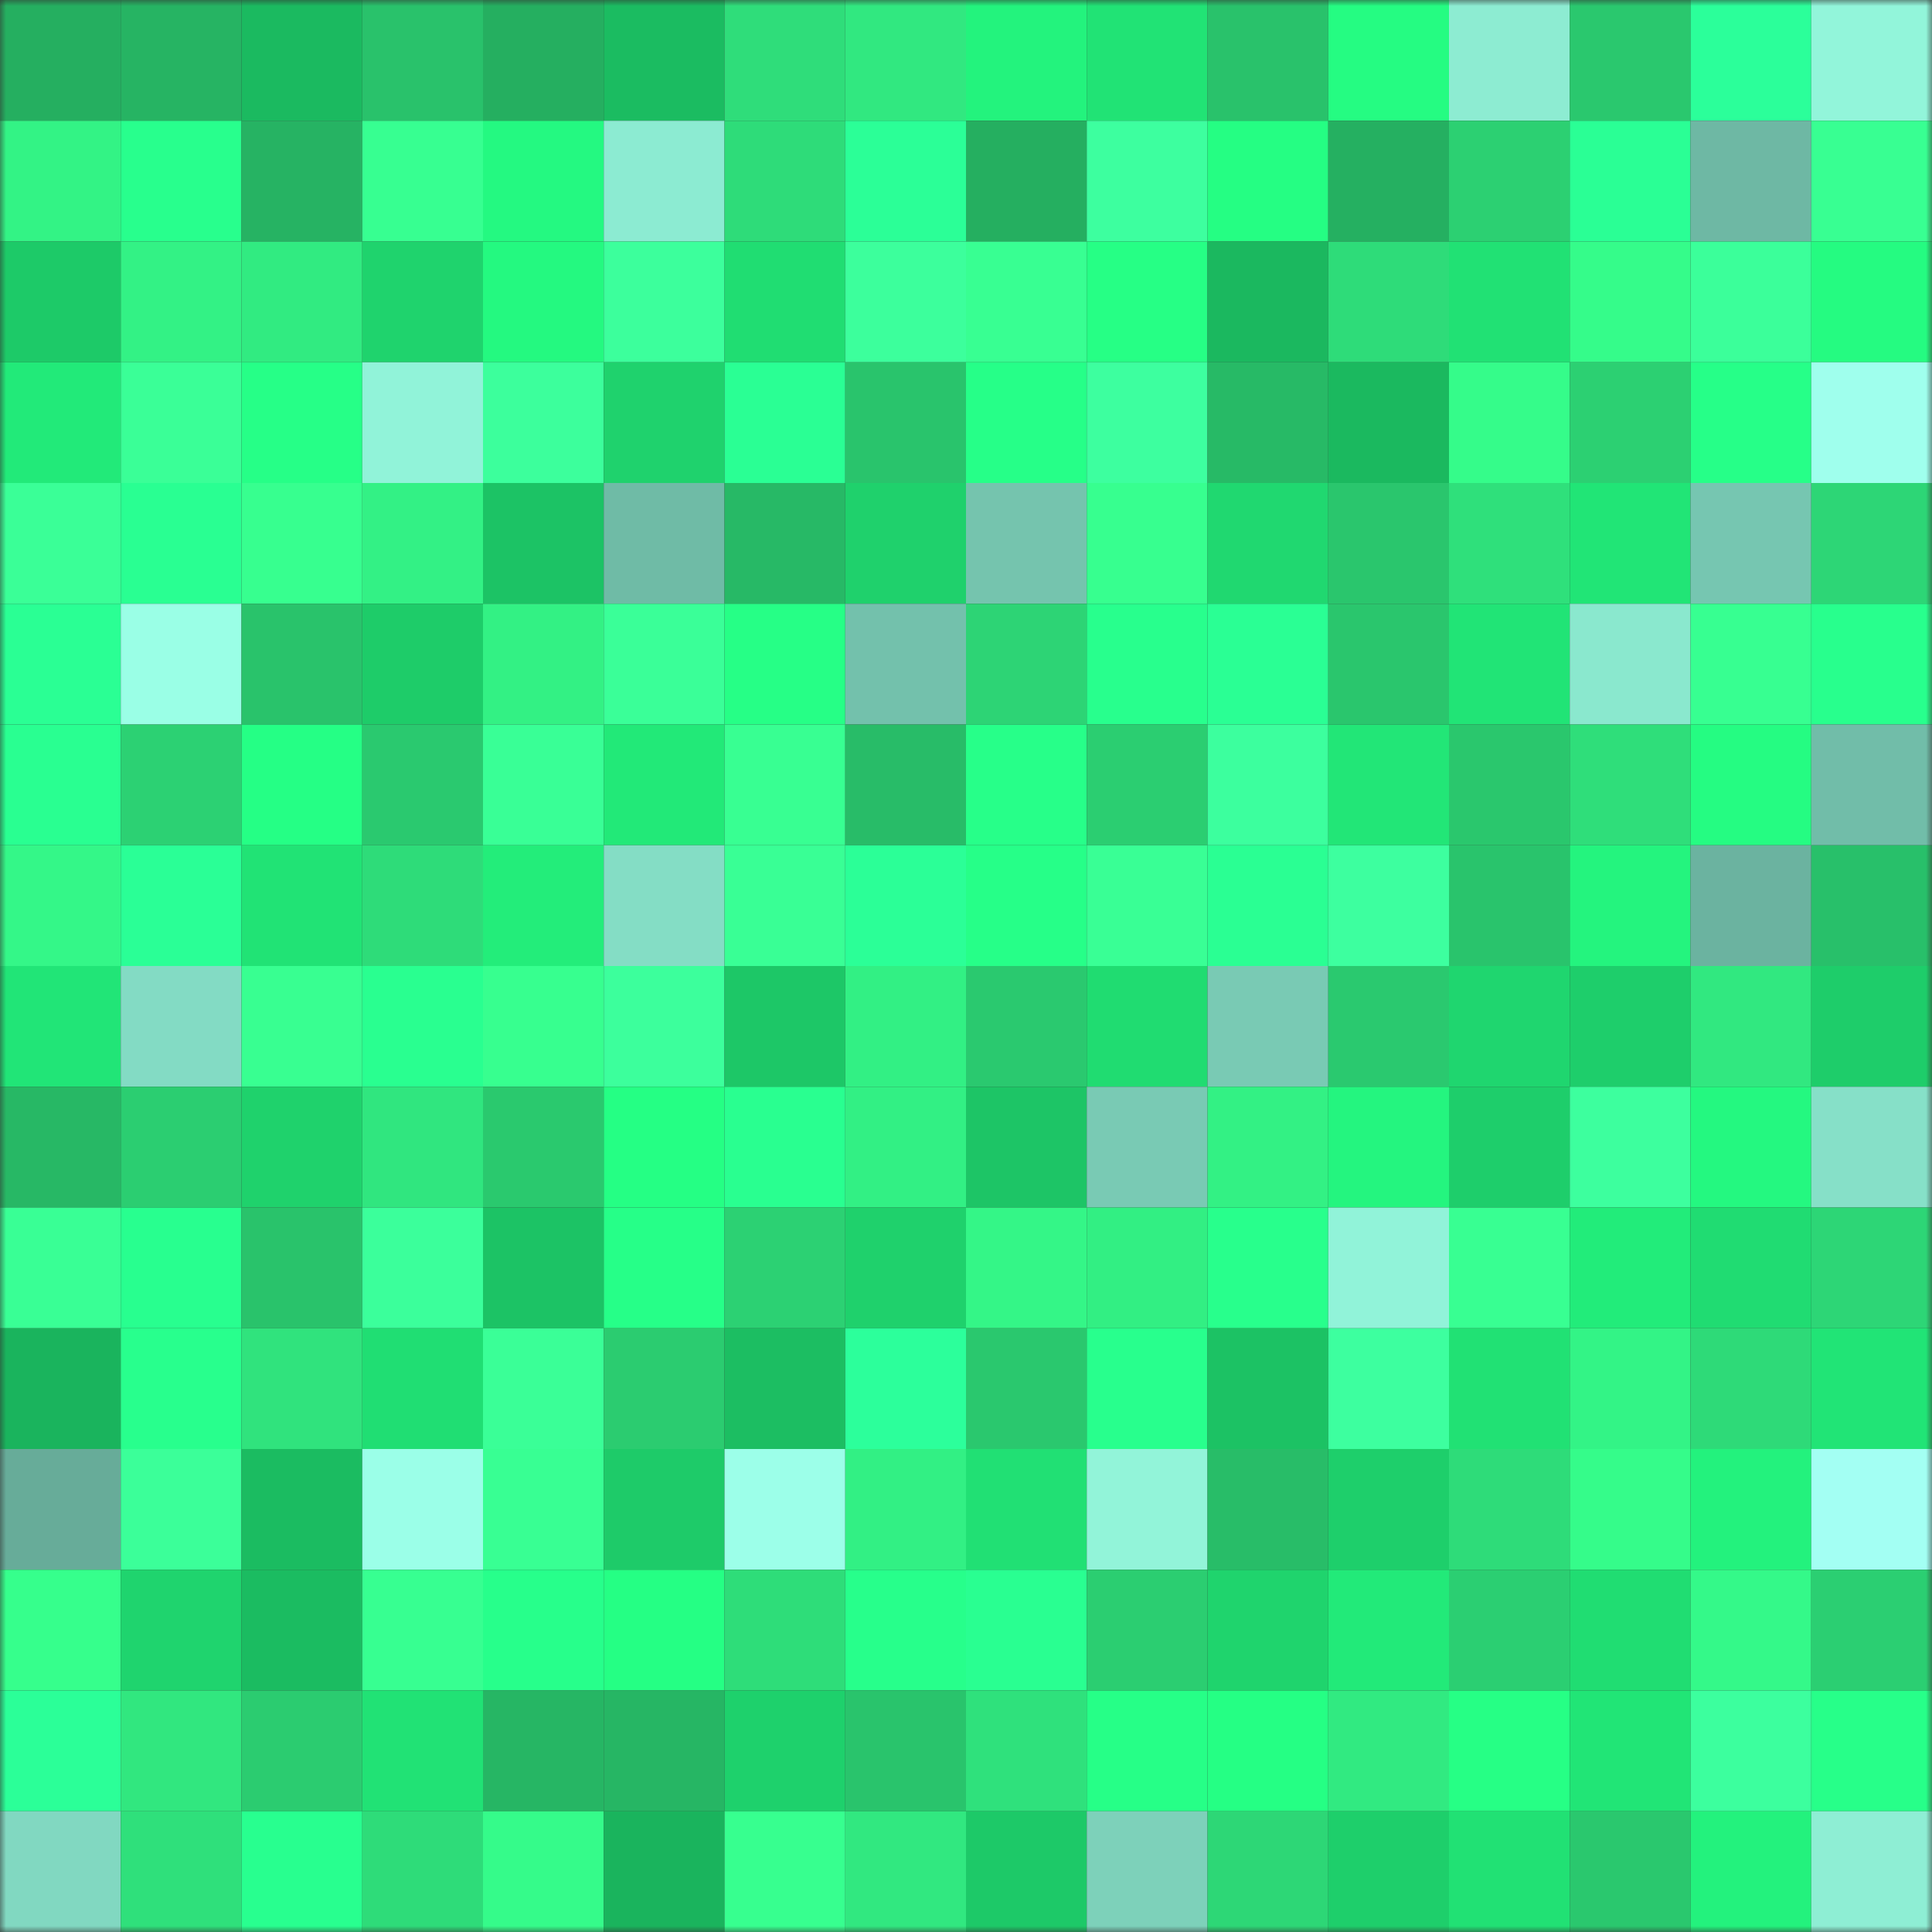 <svg viewBox="0 0 160 160" fill="none" role="img" xmlns="http://www.w3.org/2000/svg" width="240" height="240" name="lens%2Cjuni01.lens"><rect x="0" y="0" width="160" height="160" fill="#333333" stroke="none"/><mask id="1339638775" mask-type="alpha" maskUnits="userSpaceOnUse" x="0" y="0" width="160" height="160"><rect width="160" height="160" fill="#FFFFFF"></rect></mask><g mask="url(#1339638775)"><rect x="0" y="0" width="10" height="10" fill="#25af60"></rect><rect x="10" y="0" width="10" height="10" fill="#26b463"></rect><rect x="20" y="0" width="10" height="10" fill="#1bba60"></rect><rect x="30" y="0" width="10" height="10" fill="#29c26b"></rect><rect x="40" y="0" width="10" height="10" fill="#25af60"></rect><rect x="50" y="0" width="10" height="10" fill="#1bbc61"></rect><rect x="60" y="0" width="10" height="10" fill="#2fdd7a"></rect><rect x="70" y="0" width="10" height="10" fill="#31e880"></rect><rect x="80" y="0" width="10" height="10" fill="#23f37d"></rect><rect x="90" y="0" width="10" height="10" fill="#21e375"></rect><rect x="100" y="0" width="10" height="10" fill="#29c26b"></rect><rect x="110" y="0" width="10" height="10" fill="#25fc82"></rect><rect x="120" y="0" width="10" height="10" fill="#8decd2"></rect><rect x="130" y="0" width="10" height="10" fill="#2ac86e"></rect><rect x="140" y="0" width="10" height="10" fill="#2bff9a"></rect><rect x="150" y="0" width="10" height="10" fill="#92f5da"></rect><rect x="0" y="10" width="10" height="10" fill="#33f385"></rect><rect x="10" y="10" width="10" height="10" fill="#28ff8d"></rect><rect x="20" y="10" width="10" height="10" fill="#26b363"></rect><rect x="30" y="10" width="10" height="10" fill="#37ff91"></rect><rect x="40" y="10" width="10" height="10" fill="#24f981"></rect><rect x="50" y="10" width="10" height="10" fill="#8cebd2"></rect><rect x="60" y="10" width="10" height="10" fill="#2edc79"></rect><rect x="70" y="10" width="10" height="10" fill="#2bff97"></rect><rect x="80" y="10" width="10" height="10" fill="#25af60"></rect><rect x="90" y="10" width="10" height="10" fill="#3dff9f"></rect><rect x="100" y="10" width="10" height="10" fill="#25fe83"></rect><rect x="110" y="10" width="10" height="10" fill="#25b061"></rect><rect x="120" y="10" width="10" height="10" fill="#2cd072"></rect><rect x="130" y="10" width="10" height="10" fill="#2aff95"></rect><rect x="140" y="10" width="10" height="10" fill="#6eb8a4"></rect><rect x="150" y="10" width="10" height="10" fill="#38ff92"></rect><rect x="0" y="20" width="10" height="10" fill="#1dca68"></rect><rect x="10" y="20" width="10" height="10" fill="#33f285"></rect><rect x="20" y="20" width="10" height="10" fill="#31eb81"></rect><rect x="30" y="20" width="10" height="10" fill="#1fd36d"></rect><rect x="40" y="20" width="10" height="10" fill="#24f980"></rect><rect x="50" y="20" width="10" height="10" fill="#3cff9c"></rect><rect x="60" y="20" width="10" height="10" fill="#20dd72"></rect><rect x="70" y="20" width="10" height="10" fill="#3cff9c"></rect><rect x="80" y="20" width="10" height="10" fill="#38ff92"></rect><rect x="90" y="20" width="10" height="10" fill="#26ff85"></rect><rect x="100" y="20" width="10" height="10" fill="#1bb85f"></rect><rect x="110" y="20" width="10" height="10" fill="#2edc79"></rect><rect x="120" y="20" width="10" height="10" fill="#21e174"></rect><rect x="130" y="20" width="10" height="10" fill="#35fc8a"></rect><rect x="140" y="20" width="10" height="10" fill="#3bff9a"></rect><rect x="150" y="20" width="10" height="10" fill="#25fb81"></rect><rect x="0" y="30" width="10" height="10" fill="#22ea79"></rect><rect x="10" y="30" width="10" height="10" fill="#3aff97"></rect><rect x="20" y="30" width="10" height="10" fill="#26ff87"></rect><rect x="30" y="30" width="10" height="10" fill="#91f3d9"></rect><rect x="40" y="30" width="10" height="10" fill="#3cff9c"></rect><rect x="50" y="30" width="10" height="10" fill="#1fd26d"></rect><rect x="60" y="30" width="10" height="10" fill="#2aff94"></rect><rect x="70" y="30" width="10" height="10" fill="#29c46c"></rect><rect x="80" y="30" width="10" height="10" fill="#26ff88"></rect><rect x="90" y="30" width="10" height="10" fill="#3dff9f"></rect><rect x="100" y="30" width="10" height="10" fill="#27ba66"></rect><rect x="110" y="30" width="10" height="10" fill="#1bb95f"></rect><rect x="120" y="30" width="10" height="10" fill="#35fc8a"></rect><rect x="130" y="30" width="10" height="10" fill="#2cd072"></rect><rect x="140" y="30" width="10" height="10" fill="#26ff88"></rect><rect x="150" y="30" width="10" height="10" fill="#9fffed"></rect><rect x="0" y="40" width="10" height="10" fill="#3aff97"></rect><rect x="10" y="40" width="10" height="10" fill="#29ff92"></rect><rect x="20" y="40" width="10" height="10" fill="#37ff8f"></rect><rect x="30" y="40" width="10" height="10" fill="#33f185"></rect><rect x="40" y="40" width="10" height="10" fill="#1cc365"></rect><rect x="50" y="40" width="10" height="10" fill="#6fbba6"></rect><rect x="60" y="40" width="10" height="10" fill="#27b966"></rect><rect x="70" y="40" width="10" height="10" fill="#1fd16c"></rect><rect x="80" y="40" width="10" height="10" fill="#75c4ae"></rect><rect x="90" y="40" width="10" height="10" fill="#37ff8f"></rect><rect x="100" y="40" width="10" height="10" fill="#20d870"></rect><rect x="110" y="40" width="10" height="10" fill="#2ac66d"></rect><rect x="120" y="40" width="10" height="10" fill="#2fe07b"></rect><rect x="130" y="40" width="10" height="10" fill="#21e576"></rect><rect x="140" y="40" width="10" height="10" fill="#76c6b1"></rect><rect x="150" y="40" width="10" height="10" fill="#2dd676"></rect><rect x="0" y="50" width="10" height="10" fill="#2aff94"></rect><rect x="10" y="50" width="10" height="10" fill="#9affe6"></rect><rect x="20" y="50" width="10" height="10" fill="#29c36b"></rect><rect x="30" y="50" width="10" height="10" fill="#1ecc69"></rect><rect x="40" y="50" width="10" height="10" fill="#33f184"></rect><rect x="50" y="50" width="10" height="10" fill="#3aff98"></rect><rect x="60" y="50" width="10" height="10" fill="#26ff86"></rect><rect x="70" y="50" width="10" height="10" fill="#73c1ac"></rect><rect x="80" y="50" width="10" height="10" fill="#2dd475"></rect><rect x="90" y="50" width="10" height="10" fill="#28ff8d"></rect><rect x="100" y="50" width="10" height="10" fill="#2aff94"></rect><rect x="110" y="50" width="10" height="10" fill="#2ac66d"></rect><rect x="120" y="50" width="10" height="10" fill="#21e476"></rect><rect x="130" y="50" width="10" height="10" fill="#8ae8ce"></rect><rect x="140" y="50" width="10" height="10" fill="#37ff91"></rect><rect x="150" y="50" width="10" height="10" fill="#28ff8d"></rect><rect x="0" y="60" width="10" height="10" fill="#29ff91"></rect><rect x="10" y="60" width="10" height="10" fill="#2cd173"></rect><rect x="20" y="60" width="10" height="10" fill="#25ff85"></rect><rect x="30" y="60" width="10" height="10" fill="#2ac96f"></rect><rect x="40" y="60" width="10" height="10" fill="#39ff96"></rect><rect x="50" y="60" width="10" height="10" fill="#22e978"></rect><rect x="60" y="60" width="10" height="10" fill="#38ff92"></rect><rect x="70" y="60" width="10" height="10" fill="#28bc68"></rect><rect x="80" y="60" width="10" height="10" fill="#27ff89"></rect><rect x="90" y="60" width="10" height="10" fill="#2bce71"></rect><rect x="100" y="60" width="10" height="10" fill="#3cff9e"></rect><rect x="110" y="60" width="10" height="10" fill="#22e677"></rect><rect x="120" y="60" width="10" height="10" fill="#2ac76d"></rect><rect x="130" y="60" width="10" height="10" fill="#2fde7a"></rect><rect x="140" y="60" width="10" height="10" fill="#25fc82"></rect><rect x="150" y="60" width="10" height="10" fill="#71bda9"></rect><rect x="0" y="70" width="10" height="10" fill="#34f788"></rect><rect x="10" y="70" width="10" height="10" fill="#2aff96"></rect><rect x="20" y="70" width="10" height="10" fill="#21e375"></rect><rect x="30" y="70" width="10" height="10" fill="#2edc79"></rect><rect x="40" y="70" width="10" height="10" fill="#23ed7a"></rect><rect x="50" y="70" width="10" height="10" fill="#84ddc5"></rect><rect x="60" y="70" width="10" height="10" fill="#39ff95"></rect><rect x="70" y="70" width="10" height="10" fill="#2bff97"></rect><rect x="80" y="70" width="10" height="10" fill="#26ff88"></rect><rect x="90" y="70" width="10" height="10" fill="#39ff95"></rect><rect x="100" y="70" width="10" height="10" fill="#2aff93"></rect><rect x="110" y="70" width="10" height="10" fill="#3dff9f"></rect><rect x="120" y="70" width="10" height="10" fill="#29c46c"></rect><rect x="130" y="70" width="10" height="10" fill="#24f47e"></rect><rect x="140" y="70" width="10" height="10" fill="#6bb3a0"></rect><rect x="150" y="70" width="10" height="10" fill="#28c06a"></rect><rect x="0" y="80" width="10" height="10" fill="#21e577"></rect><rect x="10" y="80" width="10" height="10" fill="#83dbc4"></rect><rect x="20" y="80" width="10" height="10" fill="#38ff91"></rect><rect x="30" y="80" width="10" height="10" fill="#29ff90"></rect><rect x="40" y="80" width="10" height="10" fill="#37ff8f"></rect><rect x="50" y="80" width="10" height="10" fill="#3cff9c"></rect><rect x="60" y="80" width="10" height="10" fill="#1dc767"></rect><rect x="70" y="80" width="10" height="10" fill="#32f084"></rect><rect x="80" y="80" width="10" height="10" fill="#2ac96f"></rect><rect x="90" y="80" width="10" height="10" fill="#20dc71"></rect><rect x="100" y="80" width="10" height="10" fill="#79cab4"></rect><rect x="110" y="80" width="10" height="10" fill="#2ac96f"></rect><rect x="120" y="80" width="10" height="10" fill="#1fd66f"></rect><rect x="130" y="80" width="10" height="10" fill="#1ece6b"></rect><rect x="140" y="80" width="10" height="10" fill="#31e880"></rect><rect x="150" y="80" width="10" height="10" fill="#1ecd6a"></rect><rect x="0" y="90" width="10" height="10" fill="#27b865"></rect><rect x="10" y="90" width="10" height="10" fill="#2bce71"></rect><rect x="20" y="90" width="10" height="10" fill="#1fd26c"></rect><rect x="30" y="90" width="10" height="10" fill="#30e67f"></rect><rect x="40" y="90" width="10" height="10" fill="#2ac96e"></rect><rect x="50" y="90" width="10" height="10" fill="#25ff84"></rect><rect x="60" y="90" width="10" height="10" fill="#29ff90"></rect><rect x="70" y="90" width="10" height="10" fill="#32f084"></rect><rect x="80" y="90" width="10" height="10" fill="#1dc566"></rect><rect x="90" y="90" width="10" height="10" fill="#79cab4"></rect><rect x="100" y="90" width="10" height="10" fill="#33f184"></rect><rect x="110" y="90" width="10" height="10" fill="#24f57f"></rect><rect x="120" y="90" width="10" height="10" fill="#1ece6b"></rect><rect x="130" y="90" width="10" height="10" fill="#3dff9e"></rect><rect x="140" y="90" width="10" height="10" fill="#24f880"></rect><rect x="150" y="90" width="10" height="10" fill="#86e0c8"></rect><rect x="0" y="100" width="10" height="10" fill="#39ff95"></rect><rect x="10" y="100" width="10" height="10" fill="#28ff8f"></rect><rect x="20" y="100" width="10" height="10" fill="#29c36b"></rect><rect x="30" y="100" width="10" height="10" fill="#3bff9b"></rect><rect x="40" y="100" width="10" height="10" fill="#1cc365"></rect><rect x="50" y="100" width="10" height="10" fill="#26ff88"></rect><rect x="60" y="100" width="10" height="10" fill="#2cd173"></rect><rect x="70" y="100" width="10" height="10" fill="#1fd16c"></rect><rect x="80" y="100" width="10" height="10" fill="#34f687"></rect><rect x="90" y="100" width="10" height="10" fill="#32ef83"></rect><rect x="100" y="100" width="10" height="10" fill="#28ff8c"></rect><rect x="110" y="100" width="10" height="10" fill="#91f3d9"></rect><rect x="120" y="100" width="10" height="10" fill="#38ff92"></rect><rect x="130" y="100" width="10" height="10" fill="#22ec7a"></rect><rect x="140" y="100" width="10" height="10" fill="#20dc72"></rect><rect x="150" y="100" width="10" height="10" fill="#2dd676"></rect><rect x="0" y="110" width="10" height="10" fill="#1ab45d"></rect><rect x="10" y="110" width="10" height="10" fill="#28ff8d"></rect><rect x="20" y="110" width="10" height="10" fill="#30e37d"></rect><rect x="30" y="110" width="10" height="10" fill="#20de73"></rect><rect x="40" y="110" width="10" height="10" fill="#3aff97"></rect><rect x="50" y="110" width="10" height="10" fill="#2bcc70"></rect><rect x="60" y="110" width="10" height="10" fill="#1cbe62"></rect><rect x="70" y="110" width="10" height="10" fill="#2cff9b"></rect><rect x="80" y="110" width="10" height="10" fill="#2ac86e"></rect><rect x="90" y="110" width="10" height="10" fill="#28ff8d"></rect><rect x="100" y="110" width="10" height="10" fill="#1cc264"></rect><rect x="110" y="110" width="10" height="10" fill="#3dff9f"></rect><rect x="120" y="110" width="10" height="10" fill="#21e174"></rect><rect x="130" y="110" width="10" height="10" fill="#33f486"></rect><rect x="140" y="110" width="10" height="10" fill="#2eda78"></rect><rect x="150" y="110" width="10" height="10" fill="#21e476"></rect><rect x="0" y="120" width="10" height="10" fill="#67ac99"></rect><rect x="10" y="120" width="10" height="10" fill="#3bff99"></rect><rect x="20" y="120" width="10" height="10" fill="#1bbc61"></rect><rect x="30" y="120" width="10" height="10" fill="#9bffe8"></rect><rect x="40" y="120" width="10" height="10" fill="#38ff93"></rect><rect x="50" y="120" width="10" height="10" fill="#1ecb69"></rect><rect x="60" y="120" width="10" height="10" fill="#9cffe9"></rect><rect x="70" y="120" width="10" height="10" fill="#32f084"></rect><rect x="80" y="120" width="10" height="10" fill="#21e074"></rect><rect x="90" y="120" width="10" height="10" fill="#92f4d9"></rect><rect x="100" y="120" width="10" height="10" fill="#28bd68"></rect><rect x="110" y="120" width="10" height="10" fill="#1ecf6b"></rect><rect x="120" y="120" width="10" height="10" fill="#2edc79"></rect><rect x="130" y="120" width="10" height="10" fill="#35fc8a"></rect><rect x="140" y="120" width="10" height="10" fill="#23f27d"></rect><rect x="150" y="120" width="10" height="10" fill="#a3fff3"></rect><rect x="0" y="130" width="10" height="10" fill="#36ff8c"></rect><rect x="10" y="130" width="10" height="10" fill="#1fd46e"></rect><rect x="20" y="130" width="10" height="10" fill="#1bbc61"></rect><rect x="30" y="130" width="10" height="10" fill="#37ff91"></rect><rect x="40" y="130" width="10" height="10" fill="#27ff8b"></rect><rect x="50" y="130" width="10" height="10" fill="#25ff84"></rect><rect x="60" y="130" width="10" height="10" fill="#2edd79"></rect><rect x="70" y="130" width="10" height="10" fill="#27ff8b"></rect><rect x="80" y="130" width="10" height="10" fill="#29ff91"></rect><rect x="90" y="130" width="10" height="10" fill="#2bce71"></rect><rect x="100" y="130" width="10" height="10" fill="#1fd46d"></rect><rect x="110" y="130" width="10" height="10" fill="#22ea79"></rect><rect x="120" y="130" width="10" height="10" fill="#2bcf72"></rect><rect x="130" y="130" width="10" height="10" fill="#20dd72"></rect><rect x="140" y="130" width="10" height="10" fill="#34f989"></rect><rect x="150" y="130" width="10" height="10" fill="#2bcf72"></rect><rect x="0" y="140" width="10" height="10" fill="#2bff98"></rect><rect x="10" y="140" width="10" height="10" fill="#31e77f"></rect><rect x="20" y="140" width="10" height="10" fill="#2bcc70"></rect><rect x="30" y="140" width="10" height="10" fill="#21e275"></rect><rect x="40" y="140" width="10" height="10" fill="#26b664"></rect><rect x="50" y="140" width="10" height="10" fill="#26b664"></rect><rect x="60" y="140" width="10" height="10" fill="#1ed16c"></rect><rect x="70" y="140" width="10" height="10" fill="#29c46c"></rect><rect x="80" y="140" width="10" height="10" fill="#2fe17c"></rect><rect x="90" y="140" width="10" height="10" fill="#26ff87"></rect><rect x="100" y="140" width="10" height="10" fill="#25ff84"></rect><rect x="110" y="140" width="10" height="10" fill="#31ea81"></rect><rect x="120" y="140" width="10" height="10" fill="#26ff85"></rect><rect x="130" y="140" width="10" height="10" fill="#21e576"></rect><rect x="140" y="140" width="10" height="10" fill="#3cff9e"></rect><rect x="150" y="140" width="10" height="10" fill="#27ff89"></rect><rect x="0" y="150" width="10" height="10" fill="#81d8c1"></rect><rect x="10" y="150" width="10" height="10" fill="#2fe07b"></rect><rect x="20" y="150" width="10" height="10" fill="#28ff8f"></rect><rect x="30" y="150" width="10" height="10" fill="#2edc79"></rect><rect x="40" y="150" width="10" height="10" fill="#35fb8a"></rect><rect x="50" y="150" width="10" height="10" fill="#1ab45d"></rect><rect x="60" y="150" width="10" height="10" fill="#37ff8f"></rect><rect x="70" y="150" width="10" height="10" fill="#31e880"></rect><rect x="80" y="150" width="10" height="10" fill="#1dc968"></rect><rect x="90" y="150" width="10" height="10" fill="#7dd1ba"></rect><rect x="100" y="150" width="10" height="10" fill="#2dd776"></rect><rect x="110" y="150" width="10" height="10" fill="#1ecf6b"></rect><rect x="120" y="150" width="10" height="10" fill="#21e174"></rect><rect x="130" y="150" width="10" height="10" fill="#2ac86e"></rect><rect x="140" y="150" width="10" height="10" fill="#23f27d"></rect><rect x="150" y="150" width="10" height="10" fill="#8eeed4"></rect></g></svg>